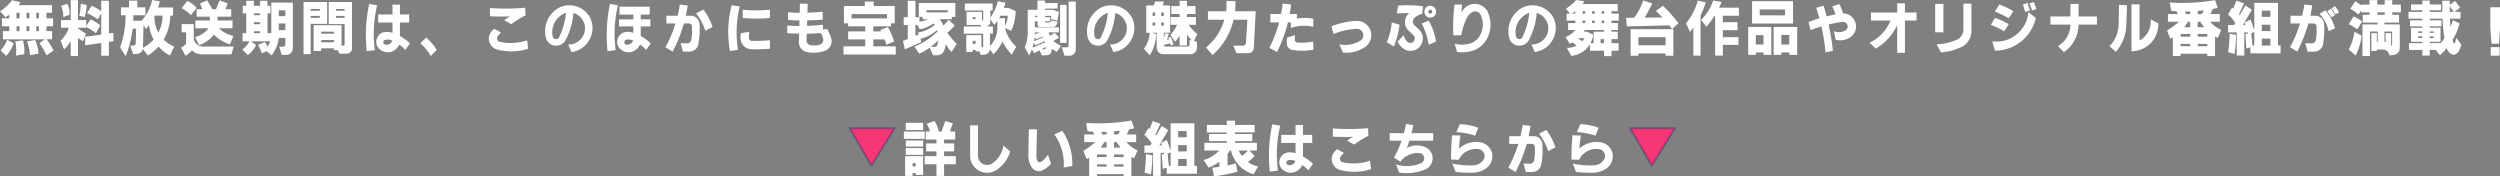 <svg id="main_text_sub_02.svg" xmlns="http://www.w3.org/2000/svg" width="1235.436" height="87.19" viewBox="0 0 1235.436 87.19">
  <rect x="0" y="0" width="1235.436" height="87.19" fill="#808080" stroke="none"/>
  <defs>
    <style>
      .cls-1 {
        fill: #fff;
      }

      .cls-1, .cls-2 {
        fill-rule: evenodd;
      }

      .cls-2 {
        fill: #f73676;
        stroke: #0d3070;
        stroke-linejoin: round;
        stroke-opacity: 0.36;
        stroke-width: 1px;
      }
    </style>
  </defs>
  <path id="無料放送期間は_このほかにも宝塚歌劇の魅力たっぷりの舞台作品やオリジナル番組が満載_詳しい番組表はこちらから_" data-name="無料放送期間は、このほかにも宝塚歌劇の魅力たっぷりの舞台作品やオリジナル番組が満載！ ▼詳しい番組表はこちらから▼ " class="cls-1" d="M129.012,2709.82v2.74h-1.491v-2.74h1.491Zm4.854,0v2.74h-1.437v-2.74h1.437Zm4.719,0v2.74h-1.3v-2.74h1.3Zm0,6.67v2.41h-1.3v-2.41h1.3Zm-4.719,0v2.41h-1.437v-2.41h1.437Zm-4.854,0v2.41h-1.491v-2.41h1.491Zm3.661,7.46a25.105,25.105,0,0,1,1.519,6.78l4.176-.71a17.619,17.619,0,0,0-1.681-6.75Zm-5.749,0a24.814,24.814,0,0,1,.3,7.02l4.094-.68a18.843,18.843,0,0,0-.623-6.86Zm-7.294,4.47,2.82,2.71a17.87,17.87,0,0,0,3.634-6.29l-3.2-1.68a16.213,16.213,0,0,1-3.254,5.26h0Zm0.7-11.93h3.606v2.41H120.8v4.02h20.717l-2.711,1.92a31.387,31.387,0,0,1,3.5,6.02l3.5-2.38a30.65,30.65,0,0,0-3.444-5.56h2.739v-4.02H142.3v-2.41h3.281v-3.93H142.3v-2.74h2.739v-3.77H128.5a9.9,9.9,0,0,0,.922-1.49l-4.122-.95a21.894,21.894,0,0,1-5.938,5.45l2.711,2.98c0.651-.47,1.275-0.87,1.871-1.22v1.74h-3.606v3.93Zm30.294-4.53,3.064-1.16a10.155,10.155,0,0,0-1.112-5.45l-3.037,1.03a13.5,13.5,0,0,1,1.085,5.58h0Zm7.891-.65,2.711,0.57a25.58,25.58,0,0,0,.95-5.91l-2.9-.57a31.534,31.534,0,0,1-.759,5.91h0Zm2.928,14.56,7.946-1.11v6.27h3.769v-6.81l2.224-.35v-4.13l-2.224.28v-16.17h-3.769v5.24a27.52,27.52,0,0,0-4.746-2.77l-2.278,3.61a39.335,39.335,0,0,1,5.315,3.14l1.709-2.98v10.5l-7.946,1.08v4.2Zm-3.579,5.32v-8.95l2.44,1.68,1.573-3.69-4.013-2.71v-0.3h4.095v-0.3a17.982,17.982,0,0,1,4.745,2.99l2.2-3.88a23.138,23.138,0,0,0-4.854-3.01l-2.088,3.36v-2.95h-4.095v-9.85h-3.58v9.85h-4.772v3.79h3.85a15.033,15.033,0,0,1-4.094,6.4l1.735,4.26a15.66,15.66,0,0,0,3.281-4.1v7.41h3.58Zm41.791-19.99a16.789,16.789,0,0,1-2.061,8.35,15.358,15.358,0,0,1-1.9-8.35h3.959Zm-8.162,6.65q0.9-1.14,1.492-1.98a18.866,18.866,0,0,0,2.277,7.13,17.448,17.448,0,0,1-5.287,4.12l0.3-11.2Zm-12.365-6.81h2.277a46.152,46.152,0,0,1-2.711,15.89l2.766,4.31a52.8,52.8,0,0,0,3.416-13.56h1.736l-0.19,7.16a1.131,1.131,0,0,1-.339.83,1.22,1.22,0,0,1-.827.37h-1.546l1.438,4.25,2.44-.24a2.811,2.811,0,0,0,1.505-.81,2.77,2.77,0,0,0,.773-1.55l2.549,3.25a22.932,22.932,0,0,0,5.288-4.44,18.544,18.544,0,0,0,5.64,4.42l2.115-4.42a15.212,15.212,0,0,1-5.26-3.45,22.893,22.893,0,0,0,3.254-11.85h1.41v-4.01h-7.43c0.4-1.23.7-2.23,0.922-3.01l-3.8-.68a22.684,22.684,0,0,1-5.206,10.25H185.18c0.054-1.1.063-2.01,0.027-2.71H191.2v-3.93h-3.986v-3.28h-4.095v3.28h-3.986v3.93Zm34.551-.08,2.82-3.53a11.226,11.226,0,0,0-4.637-3.41l-2.766,3.44a25.159,25.159,0,0,1,4.583,3.5h0Zm-4.583,8.51h2.224v5.67a8.422,8.422,0,0,1-2.495,1.87l2.2,4.07a11.061,11.061,0,0,0,3.173-2.74,6.5,6.5,0,0,0,4.61,2.01H233.7l1.139-3.85H219.27a4.387,4.387,0,0,1-2.915-1.39,4.266,4.266,0,0,1-1.261-2.93v-6.77H209.1v4.06Zm10.3-11.44h-2.874v3.71h6.508v1.88h-7.132v3.85h6.481a11.919,11.919,0,0,1-6.643,4.31l2.033,4.04a15.654,15.654,0,0,0,7.268-5.23,18.834,18.834,0,0,0,7.945,4.85l1.681-4.18a15.144,15.144,0,0,1-7.131-3.79h6.725v-3.85h-7.43v-1.88h6.779v-3.71h-2.847l1.084-2.87-3.959-1.5-1.762,4.37h-1.872l-2.521-4.37-3.553,1.58Zm28.5,2.09v0.89h-3.091v-0.89h3.091Zm0,4.34v1h-3.091v-1h3.091Zm0,4.5v0.92h-3.091v-0.92h3.091Zm12.447-10.36v2.87h-3.227v-2.87h3.227Zm0,6.51v3.28h-3.227v-3.28h3.227Zm-6.942,4.77h-1.871v-9.76h1.437v-3.74h-1.437v-2.5h-3.634v2.5h-3.091v-2.5h-3.769v2.5h-1.736v3.74h1.736v9.76h-1.817v4.04h3.308a8.652,8.652,0,0,1-3.444,3.96l2.685,2.85a11.539,11.539,0,0,0,4.122-5.05l-2.658-1.76h9.6a9.929,9.929,0,0,1-1.248,2.69,6.573,6.573,0,0,0-1.41-2.36l-3.335,1.43a21.69,21.69,0,0,1,1.9,4.18l2.386-1.11,2.441,2.14a18.221,18.221,0,0,0,3.552-8.65h3.227v3.44a0.994,0.994,0,0,1-.352.64,1.144,1.144,0,0,1-.651.29h-2.007l1.221,4.01h2.494a3.224,3.224,0,0,0,2.088-.99,3.1,3.1,0,0,0,.922-2.1V2704.8H253.414v15.08Zm23.976-11.93v0.84h-4.529v-0.84h4.529Zm0,3.42v0.92h-4.529v-0.92h4.529Zm12.257-3.42v0.84h-4.2v-0.84h4.2Zm0,3.42v0.92h-4.2v-0.92h4.2Zm-5.261,7.78v1h-6.318v-1h6.318Zm0,4.15v1.08h-6.318v-1.08h6.318Zm-15.023,6.94h3.5V2715.3h8.162v-10.8h-11.66v25.74Zm12.42-14.86h7.864v9.92a0.695,0.695,0,0,1-.678.79h-0.814v-10.14h-13.8v12.72h3.715v-1.28h6.318v0.92h1.9l0.732,1.71h3.932a2.59,2.59,0,0,0,1.654-.83,2.433,2.433,0,0,0,.705-1.66V2704.5H281.783v10.88Zm31.432,8.24a2.94,2.94,0,0,1-1.423,1.63,2.76,2.76,0,0,1-2.129.27,1.191,1.191,0,0,1-.027-2.3,4.86,4.86,0,0,1,3.579.4h0Zm-12.636,5.15,4.013-.48a60.434,60.434,0,0,1,1.139-22.19l-3.932-.67a73.888,73.888,0,0,0-1.22,23.34h0Zm5.64-14.15H313.3v5.15a7.575,7.575,0,0,0-4.1-.38,4.646,4.646,0,0,0-3.43,2.73,4.705,4.705,0,0,0,.1,4.4,5.942,5.942,0,0,0,3.227,2.51,5.779,5.779,0,0,0,4.094-.12,6.758,6.758,0,0,0,3.444-3.36,14.946,14.946,0,0,1,3.01,2.63l2.278-3.26a24.054,24.054,0,0,0-4.935-3.58v-6.72h4.555v-3.96h-4.555v-4.85H313.3v4.85h-7.078v3.96Zm26.009,16.51,2.983-2.95a26.872,26.872,0,0,0-5.233-6.13l-2.875,2.87a24.58,24.58,0,0,1,5.125,6.21h0Zm29.291-19.6q5.07,0.27,10.006.05a11.328,11.328,0,0,0-2.929,1.98l3.444,1.87a48.1,48.1,0,0,1,7.024-4.34l-0.19-3.77a105.475,105.475,0,0,1-17.437.14Zm-0.082,8.78a5.29,5.29,0,0,0,.028,4.64,5.462,5.462,0,0,0,3.552,3.01,26.673,26.673,0,0,0,15.375-.41l-0.569-4.12a24.991,24.991,0,0,1-13.5.73,1.654,1.654,0,0,1-1.22-1.19,1.6,1.6,0,0,1,.3-1.68,12.212,12.212,0,0,1,1.6-1.68l-3.362-1.87a7.309,7.309,0,0,0-2.2,2.57h0Zm34.145,1.71a1.567,1.567,0,0,1-1.627.82,1.681,1.681,0,0,1-1.437-1.2,10.171,10.171,0,0,1,6.535-11.82,34.055,34.055,0,0,1-3.471,12.2h0Zm-4.027-11.26a12.927,12.927,0,0,0-2.549,5.51,14.251,14.251,0,0,0,.2,6.19,5.3,5.3,0,0,0,1.668,2.44,5.289,5.289,0,0,0,7.85-1.36,34.68,34.68,0,0,0,4.014-13.61,7.446,7.446,0,0,1,4.488,3.37,7.7,7.7,0,0,1,1.125,5.5,7.784,7.784,0,0,1-2.874,4.86,7.615,7.615,0,0,1-5.315,1.78l1.572,3.77a11.774,11.774,0,0,0,5.22-1.95,11.476,11.476,0,0,0,3.7-4.15,11.8,11.8,0,0,0,1.491-5.33,11.622,11.622,0,0,0-1.111-5.44,11.743,11.743,0,0,0-14.617-5.42A12.535,12.535,0,0,0,391.555,2710.76Zm40.666,12.86a3.012,3.012,0,0,1-1.437,1.62,2.863,2.863,0,0,1-2.115.28,1.2,1.2,0,0,1-.76-1.17,1.166,1.166,0,0,1,.814-1.16,4.582,4.582,0,0,1,3.5.43h0Zm-12.637,5.13,4.014-.46a60.412,60.412,0,0,1,1.139-22.19l-3.932-.67a73.778,73.778,0,0,0-1.221,23.32h0Zm5.641-12.21H432.3v3.23a6.957,6.957,0,0,0-4.122-.38,4.908,4.908,0,0,0-3.2,7.22,5.766,5.766,0,0,0,3.186,2.45,5.7,5.7,0,0,0,4.027-.15,6.705,6.705,0,0,0,3.444-3.39,15.231,15.231,0,0,1,3.01,2.66l2.278-3.26a22.8,22.8,0,0,0-4.936-3.6v-4.78h4.746v-3.47H435.99v-2.36h4.42v-3.93H425.469v3.93H432.3v2.36h-7.077v3.47Zm42.659,2.15,3.606-1.85a28.676,28.676,0,0,0-4.555-8.65l-3.58,1.93a25.667,25.667,0,0,1,4.529,8.57h0Zm-19.226-3.58h4.5a62.026,62.026,0,0,1-4.962,11.74l3.579,2.14a73.3,73.3,0,0,0,5.532-13.88h2.549a1.42,1.42,0,0,1,.909.32,1.341,1.341,0,0,1,.474.84,24.5,24.5,0,0,1-.3,7,2.025,2.025,0,0,1-.692,1.18,1.9,1.9,0,0,1-1.288.47l-3.254-.1,1.139,4.2,3.2-.03a4.364,4.364,0,0,0,2.874-1.03,4.307,4.307,0,0,0,1.546-2.58,41.139,41.139,0,0,0,.57-10.19,4.256,4.256,0,0,0-1.383-2.77,4.042,4.042,0,0,0-2.848-1.14H458.23q0.514-2.265.949-5.07l-3.878-.49q-0.379,2.475-1.084,5.56h-5.559v3.83Zm37.751-2.74a75.223,75.223,0,0,0,13.423,0v-4.07a71.686,71.686,0,0,1-13.423.03v4.04Zm-1.085,10.17a5.466,5.466,0,0,0,1.654,3.69,5.287,5.287,0,0,0,3.661,1.62,74.9,74.9,0,0,0,9.193-.3v-4.17a72.977,72.977,0,0,1-9,.32,1.47,1.47,0,0,1-.963-0.46,1.414,1.414,0,0,1-.42-0.95,20.268,20.268,0,0,1,.19-3.06l-4.231.68c-0.072,1.1-.1,1.98-0.081,2.63h0Zm-5.234,6.13,3.96-.52a54.321,54.321,0,0,1,.867-21.45l-3.986-.62a51.567,51.567,0,0,0-.841,22.59h0Zm44.883-8.84a10.087,10.087,0,0,1,1.22,2.92,2.678,2.678,0,0,1-.271,1.59,2.591,2.591,0,0,1-1.166,1.15,9.428,9.428,0,0,1-5.152.25,2.248,2.248,0,0,1-1.18-.8,2.356,2.356,0,0,1-.5-1.4l0.081-3.36c2.386-.06,4.709-0.17,6.969-0.35h0Zm-10.44-9.98q-2.549-.06-5.749-0.25l0.027,3.74a55.761,55.761,0,0,0,5.614.25l-0.055,2.76q-3.579-.045-5.965-0.24l-0.027,3.77q2.412,0.2,5.911.24l-0.136,4.42a4.629,4.629,0,0,0,1.085,2.93,4.885,4.885,0,0,0,2.658,1.71,16.792,16.792,0,0,0,9.328-.65,5.1,5.1,0,0,0,2.508-2.35,4.813,4.813,0,0,0,.475-3.37,22.947,22.947,0,0,0-2.142-5.07l-2.007.4L526,2715.7q-3.852.465-7.837,0.57l0.081-2.68c2.73-.06,5.3-0.19,7.7-0.41l-0.081-3.9q-3.716.405-7.511,0.51l0.135-4.39-3.85-.11Zm43.174,0.65v2.09H540.19v-2.09h17.517Zm-21.314,4.53h2.088v1.49h8.434v2.49h-8.434v3.96h8.434v3.42H536.2v4.07h25.788v-4.07H550.928v-3.42h5.5a13.725,13.725,0,0,1,.922,2.66l3.851-1.63a38.85,38.85,0,0,0-3.092-7.18l-3.715,1.49,0.353,0.7h-3.824v-2.49h8.705v-1.49H561.5v-8.55H551.145v-2.19H546.7v2.19h-10.3v8.55Zm46.619,8.43a18.859,18.859,0,0,1-.461,2.17,1.282,1.282,0,0,1-1.193,1.03h-2.034a36.364,36.364,0,0,0,3.688-3.2h0Zm4.664-14.91v1.08h-10.44v-1.08h10.44Zm-15.945,7.32h1l1.139,2.11a17.046,17.046,0,0,0,6.834-2.93l0.515,0.79a17.263,17.263,0,0,1-8.244,3.74l0.434,0.95-1.681.68v-5.34Zm-5.234,12.01,8.081-3.58-0.434-2.36,0.353,0.71a20.379,20.379,0,0,0,7.918-4.26l0.217,0.68a34.392,34.392,0,0,1-11.416,7.45l2.359,3.47a23.959,23.959,0,0,0,5.152-2.92l1.763,3.74h2.061a3.773,3.773,0,0,0,3.525-2.69,13.86,13.86,0,0,0,.651-2.87,18.483,18.483,0,0,0,2.874,3.96l2.522-4.02a51.49,51.49,0,0,1-4.664-5.5,23.459,23.459,0,0,0,3.688-3.63l-2.983-2.77a18.913,18.913,0,0,1-2.658,2.82,19.841,19.841,0,0,0-1.708-3.12h5.912v-1.14h1.735v-6.86H573.412v6.86h1.871v1.14H578a20.924,20.924,0,0,1-4.257,1.28v-2.28h-2.007v-8.08h-3.8v8.08h-2.007v3.88h2.007v6.91l-2.36.92Zm34.958-15.89v0.95h-1.437v-0.95h1.437Zm0,11.66v1.52h-1.437v-1.52h1.437Zm9.22-7.81c0.723-.9,1.247-1.59,1.573-2.06v3.58a13.3,13.3,0,0,1-3.661,8.89v-6.1h1.437v-3.58h-3.362a2.136,2.136,0,0,0,1.45-.72,2.364,2.364,0,0,0,.638-1.5v-1.36Zm6.725-4.56a13.243,13.243,0,0,1-1.383,5.02v-3.8h-2.983a10.447,10.447,0,0,0,.678-1.22H617.4Zm-21.26-2.57h9.084v4.42a0.36,0.36,0,0,1-.271.46l-0.352.13v-4.36h-7.593v6.45h6.861l0.352,0.76h-8.569v3.58h9.572v6.24a0.365,0.365,0,0,1-.3.38l-0.569.11v-6.02h-7.485v8.29h3.146v-1h1.437v0.73h1.9l0.678,1.77,2.061-.17a3,3,0,0,0,1.682-.88,2.824,2.824,0,0,0,.813-1.72l1.708,2.47a21.268,21.268,0,0,0,4.421-6.35,29.5,29.5,0,0,0,4.637,6.51l2.2-3.99a17.974,17.974,0,0,1-5.532-9.16l3.037,1.38a23.958,23.958,0,0,0,2.2-9.79l-3.5-1.54h-2.305q0.568-1.9.759-2.55l-3.742-.79a23.127,23.127,0,0,1-3.715,8.14v-3.5h1.139v-3.45H596.14v3.45Zm35.907,2.55v0.7h-1.3v-0.7h1.3Zm4.068,15.45v0.63a0.512,0.512,0,0,1-.57.51h-1.383Zm-2.793-7.16-2.576.95v-0.95h2.576Zm-1.926,3.37,3.363-1.33,0.19,0.38-4.556,1.87q0.163-.87.271-2.01Zm-0.352,2.98,4.691-2.06,0.136,0.57-6.291,2.66a19.8,19.8,0,0,0,.678-2.44Zm12.176-1.22h3.2v-18.79h-3.2v18.79Zm4.2,1.22a1,1,0,0,1-.244.73,1.018,1.018,0,0,1-.7.27H644.06l1.329,4.1H648.1a2.809,2.809,0,0,0,2.033-.92,2.971,2.971,0,0,0,.841-2.09v-23.73h-3.552v21.64Zm-20.2-5.5a19.377,19.377,0,0,1-1.491,6.53l2.2,3.96a21.467,21.467,0,0,0,1.356-2.96l1.085,1.85,2.739-1.39,1.084,2.5,2.983-.14a2.287,2.287,0,0,0,1.126-.59,2.145,2.145,0,0,0,.61-1.11l0.3-1.52a8.388,8.388,0,0,0,2.414,1.57l2.06-2.96a22.765,22.765,0,0,1-3.8-2.36l2.875-1.76-2.2-2.28-2.305,1.47a5.551,5.551,0,0,0-.786-1.71h5.152v-2.49H630.746v-2.96h1.3v1.49a1.287,1.287,0,0,0,.326.87,1.136,1.136,0,0,0,.813.41h6.563a1.775,1.775,0,0,0,.989-0.25,1.652,1.652,0,0,0,.665-0.73l0.623-1.63-3.145-.57a0.976,0.976,0,0,1-.326.68,1.313,1.313,0,0,1-.7.33h-1.735a0.458,0.458,0,0,1-.353-0.38v-0.22h2.576v-2.09h-2.576v-0.62h3.119l-0.217,1.57,3.227,0.87,0.813-4.45-3.227-1h-3.715v-0.57h6.21v-2.74h-6.21v-1.27h-3.715v4.58H627.22v12.07Zm36.124,1.62a1.567,1.567,0,0,1-1.627.82,1.683,1.683,0,0,1-1.437-1.2,10.173,10.173,0,0,1,6.535-11.82,34.055,34.055,0,0,1-3.471,12.2h0Zm-4.027-11.26a12.939,12.939,0,0,0-2.549,5.51,14.236,14.236,0,0,0,.2,6.19,5.292,5.292,0,0,0,1.667,2.44,5.29,5.29,0,0,0,7.851-1.36,34.678,34.678,0,0,0,4.013-13.61,7.446,7.446,0,0,1,4.488,3.37,7.69,7.69,0,0,1,1.125,5.5,7.775,7.775,0,0,1-2.874,4.86,7.615,7.615,0,0,1-5.315,1.78l1.573,3.77a11.779,11.779,0,0,0,5.22-1.95,11.482,11.482,0,0,0,3.7-4.15,11.81,11.81,0,0,0,1.492-5.33,11.611,11.611,0,0,0-1.112-5.44,11.742,11.742,0,0,0-14.616-5.42A12.538,12.538,0,0,0,659.317,2710.76Zm30.877-1.08v1.66H688.92v-1.66h1.274Zm4.285,0v1.66H693.2v-1.66h1.275Zm0,4.91v1.6H693.2v-1.6h1.275Zm-4.285,0v1.6H688.92v-1.6h1.274Zm-4.42,5.1h1.708a14.653,14.653,0,0,1-2.82,7.95l2.9,3.22a23.011,23.011,0,0,0,3.227-10.38l-1.871-.79h2.061v7.51a3.118,3.118,0,0,0,.962,2.13,3.011,3.011,0,0,0,2.129.94h13.8a2.875,2.875,0,0,0,2.088-.94,3.088,3.088,0,0,0,.894-2.13v-3.06l-1.464-.38,1.654-3.36a27.75,27.75,0,0,1-4.311-4.64h3.633v-3.85h-4.447v-1.49h4.23v-3.91h-4.23v-2.63h-3.634v2.63h-4.094v3.91h4.094v1.49h-4.447v3.85h3.227a17.968,17.968,0,0,1-3.362,4.93l2.332,3.45a12.756,12.756,0,0,0,2.25-3.09v4.93h3.634v-5.48a20.717,20.717,0,0,0,2.441,2.99l-1.139-.3v2.3a1.063,1.063,0,0,1-.312.68,1.028,1.028,0,0,1-.692.33H695.346a0.818,0.818,0,0,1-.569-0.23,0.982,0.982,0,0,1-.3-0.56l3.172-.76,0.326,0.98,1.329-.49-1.329-3.69-1.275.41,0.271,0.87-0.867.19,0.813-2.99-1.762-.32-0.678,2.49v-2.71h3.091v-13.5h-3.634a6.4,6.4,0,0,0,.543-1.93h-4.42a7.5,7.5,0,0,1-.57,1.93h-3.715v13.5Zm30.484-6.43h8.108a27.255,27.255,0,0,1-9.03,13.72l3.227,3.72a33.4,33.4,0,0,0,10.385-17.44h6.834l-0.732,11.5a1.5,1.5,0,0,1-.5.94,1.473,1.473,0,0,1-.99.36H728.84l1.519,3.72h6.02a2.617,2.617,0,0,0,1.694-.69,2.5,2.5,0,0,0,.855-1.59l0.949-18.44H729.708q0.162-2.115.162-5.04h-4.447a25.9,25.9,0,0,1-.162,5.04h-9v4.2Zm39.079,12.18a2.921,2.921,0,0,0,.746,1.68,3.124,3.124,0,0,0,1.559.95,26.3,26.3,0,0,0,10.82-.08l-0.19-3.96a29.538,29.538,0,0,1-7.837.49,1.208,1.208,0,0,1-.867-0.44,1.365,1.365,0,0,1-.353-0.92q0.054-1.485.136-2.28l-3.987,1.2a16.051,16.051,0,0,0-.027,3.36h0Zm-8.189-10.87h4.312a65.37,65.37,0,0,1-4.8,12.55l3.742,2.09a69.583,69.583,0,0,0,5.423-14.64h1.438v2.73a20.577,20.577,0,0,1,11.063-.54v-3.98a21.325,21.325,0,0,0-8.08-.09v-2.27h-3.553c0.253-1.36.479-2.94,0.678-4.75l-4.176-.38a46.629,46.629,0,0,1-.786,5.13h-5.261v4.15Zm31.216,5.72a34.824,34.824,0,0,1,11.47-2.53,3.149,3.149,0,0,1,1.939.59,3.07,3.07,0,0,1,1.18,1.64,3.158,3.158,0,0,1-.068,2.02,3.061,3.061,0,0,1-1.261,1.56,14.4,14.4,0,0,1-10.386,1.87l1.763,4.04a16.727,16.727,0,0,0,10.467-2.44,6.858,6.858,0,0,0,3.023-3.47,6.972,6.972,0,0,0,.272-4.57,6.791,6.791,0,0,0-2.617-3.77,7.046,7.046,0,0,0-4.42-1.4,38.461,38.461,0,0,0-12.42,2.66Zm47.716-11.96a1.045,1.045,0,0,1,.746.22,1.025,1.025,0,0,1,.285.69,1,1,0,0,1-.231.69,1.135,1.135,0,0,1-.691.3,1.1,1.1,0,0,1-.719-0.22,0.949,0.949,0,0,1-.285-0.67,0.9,0.9,0,0,1,.231-0.66A0.853,0.853,0,0,1,826.08,2708.33Zm-2.82.72a2.816,2.816,0,0,0,.705,2.15,2.779,2.779,0,0,0,2.061.99,2.923,2.923,0,0,0,3.037-2.78,2.879,2.879,0,0,0-.719-2.06,2.815,2.815,0,0,0-1.952-.97,2.677,2.677,0,0,0-2.088.65A2.778,2.778,0,0,0,823.26,2709.05Zm-18.589,15.28,3.525,2.19a48.254,48.254,0,0,0,2.793-10.82l-3.877-1.13a29.622,29.622,0,0,1-2.441,9.76h0Zm20.718,1.27,3.579-1.52a26.735,26.735,0,0,0-3.634-10.38l-3.416,1.43a33.387,33.387,0,0,1,3.471,10.47h0Zm-15.783-15.48c2.061-.13,4.122-0.17,6.183-0.14a5.461,5.461,0,0,0-2.142,4.37,5.382,5.382,0,0,0,1.952,4.42,27.78,27.78,0,0,1,2.468,2.44,1.963,1.963,0,0,1,.461,1.44,2.087,2.087,0,0,1-.624,1.38,2.222,2.222,0,0,1-1.356.66,1.993,1.993,0,0,1-1.437-.36,5.646,5.646,0,0,1-2.034-3.42l-3.064,3.12a9.948,9.948,0,0,0,2.576,3.28,6.087,6.087,0,0,0,9.857-4.19,5.862,5.862,0,0,0-1.125-4.16,20.83,20.83,0,0,0-2.983-2.93,2.3,2.3,0,0,1-.786-1.67,2.4,2.4,0,0,1,.569-1.75,8.286,8.286,0,0,1,4.041-2.28l0.461-3.71a56.962,56.962,0,0,0-12.339-.35Zm27.935,10.79H841.5a30.3,30.3,0,0,1,2.549-8.24,7.758,7.758,0,0,1,2.278-2.8,3.038,3.038,0,0,1,4.773,1.09,11.326,11.326,0,0,1-.028,9.35,8.717,8.717,0,0,1-4.745,4.51,14.152,14.152,0,0,1-8.108.27l1.166,4.09a18.411,18.411,0,0,0,8.3-.81,12.432,12.432,0,0,0,6.833-6.46,14.786,14.786,0,0,0,.244-12.04,6.8,6.8,0,0,0-2.3-3.01,7.259,7.259,0,0,0-3.511-1.39,6.785,6.785,0,0,0-3.715.58,7.22,7.22,0,0,0-2.915,2.41l-0.19.3c-0.145.2-.271,0.39-0.38,0.57s-0.172.28-.19,0.3c0.055-1.3.145-2.59,0.272-3.85h-3.743a96.186,96.186,0,0,0-.542,15.13h0Zm34.063,1.11a1.567,1.567,0,0,1-1.627.82,1.683,1.683,0,0,1-1.437-1.2,10.173,10.173,0,0,1,6.535-11.82,34.055,34.055,0,0,1-3.471,12.2h0Zm-4.027-11.26a12.939,12.939,0,0,0-2.549,5.51,14.236,14.236,0,0,0,.2,6.19,5.292,5.292,0,0,0,1.667,2.44,5.291,5.291,0,0,0,7.851-1.36,34.7,34.7,0,0,0,4.013-13.61,7.446,7.446,0,0,1,4.488,3.37,7.69,7.69,0,0,1,1.125,5.5,7.775,7.775,0,0,1-2.874,4.86,7.615,7.615,0,0,1-5.315,1.78l1.573,3.77a11.779,11.779,0,0,0,5.22-1.95,11.482,11.482,0,0,0,3.7-4.15,11.81,11.81,0,0,0,1.492-5.33,11.623,11.623,0,0,0-1.112-5.44,11.742,11.742,0,0,0-14.616-5.42A12.538,12.538,0,0,0,867.577,2710.76Zm35.134-1.73v1.2h-1.3v-1.2h1.3Zm4.719,0v1.2h-1.3v-1.2h1.3Zm4.582,0v1.2h-1.166v-1.2h1.166Zm0,4.64v1.22h-1.166v-1.22h1.166Zm-4.582,0v1.22h-1.3v-1.22h1.3Zm-4.719,0v1.22h-1.3v-1.22h1.3Zm9.3,9.17v1.98H910.3v-1.98h1.708Zm-15.972-12.61a16.983,16.983,0,0,0,1.817-1.17v1.17H896.04Zm5.234,13.72a16.019,16.019,0,0,0-2.061-1.44l0.136-.14h3.064a17.835,17.835,0,0,1-1.139,1.58h0Zm10.738-5.64v0.84H906.86v5.67h-1.518a11.334,11.334,0,0,0,1.3-4.18l-3.064-1.49H902.06q0.352-.54.516-0.84h9.436Zm-10.6-12.8a11.935,11.935,0,0,0,.895-1.39l-4.068-.62a20.186,20.186,0,0,1-5.071,4.29l2.088,2.44h-1.708v3.44h4.311v1.22h-3.579v3.42h3.5a9.983,9.983,0,0,1-4.827,3.5l2.17,3.33c0.614-.29,1.066-0.51,1.355-0.68a16.253,16.253,0,0,1,1.98,1.6,10.01,10.01,0,0,1-4.773,1.09l2.17,3.96a12.225,12.225,0,0,0,5.315-1.81,11.745,11.745,0,0,0,3.9-3.97v3.23h6.941v2.68H915.7v-2.68h3.526v-3.74H915.7v-1.98h3.092v-3.69H915.7v-0.84h3.173v-3.42H915.7v-1.22h3.58v-3.44H915.7v-1.2h3.092v-3.52H901.41Zm41.032,16.38v3.98h-13.45v-3.98h13.45Zm-19.172-5.37,20.962-.49c0.4,0.47.867,1.08,1.41,1.84l3.172-2.93a77.506,77.506,0,0,0-7.647-8.59l-3.5,2.52c0.814,0.74,1.88,1.84,3.2,3.28l-8.786.06a66.971,66.971,0,0,0,3.769-7l-4.42-1.49a34.748,34.748,0,0,1-4.474,8.54l-4.041.03Zm5.722,14.51v-1.14h13.45v1.14h3.85v-13.1H925.141v13.1h3.851Zm23.568-16,1.953,4.28,1.654-2.17v13.83h3.552v-19.88a37.155,37.155,0,0,0,2.549-6.4l-3.932-.89a29.923,29.923,0,0,1-5.776,11.23h0Zm26.114-7.76h-9.789q0.624-1.3,1.193-2.82l-4.122-.65a24.964,24.964,0,0,1-5.938,9.54l2.576,3.37a51.773,51.773,0,0,0,4.094-5.43h0.244v19.69h3.8v-5.31h7.728v-3.77h-7.728v-3.45h7.24v-3.96h-7.24v-3.2h7.945v-4.01Zm24.866,13.5v4.72h-3.9v-4.72h3.9Zm-12.713.09v4.63h-3.8v-4.63h3.8Zm10.653-12.67v2.9H988.955v-2.9h12.525Zm-5.664,22.43h3.824v-1.19h3.9v1.19h3.94v-13.8H995.816v13.8Zm-12.555,0h3.769v-1.19h3.8v1.19h3.85v-13.8H983.261v13.8Zm1.925-15.49h20.234V2704.1H985.186v11.03Zm34.254,1.44a91.923,91.923,0,0,1,2.03,12.8l3.66-.79a116.827,116.827,0,0,0-2.11-12.98,57.351,57.351,0,0,1,6.72-1.25,2.429,2.429,0,0,1,2.09.73,2.253,2.253,0,0,1,.6,1.48,1.884,1.884,0,0,1-.52,1.42,3.047,3.047,0,0,1-1.38.95,6.947,6.947,0,0,1-4.88-.03l0.81,4.23a8.807,8.807,0,0,0,7.41-1.32,6.428,6.428,0,0,0,2.37-3.22,6.464,6.464,0,0,0-2.32-7.21,6.353,6.353,0,0,0-3.8-1.24,20.32,20.32,0,0,0-1.87-4.69l-3.41,1.25a35.739,35.739,0,0,1,1.57,3.88c-1.48.32-2.94,0.65-4.37,0.98-0.52-1.96-1.03-3.71-1.52-5.27l-3.66,1.06,1.6,5.18c-1.95.6-3.73,1.21-5.34,1.85l1,4.04a53.085,53.085,0,0,1,5.32-1.85h0Zm24.49-2.93h9.71a21.467,21.467,0,0,1-4.19,6.46,21.8,21.8,0,0,1-6.17,4.55l3.04,2.88a26.665,26.665,0,0,0,10.57-11.61v13.67h3.83v-15.95h5.74v-3.96h-5.74v-4.52h-3.83v4.52h-12.96v3.96Zm31.73,5.83h4.07v-14.04h-4.07v14.04Zm13.97-1.14a5.462,5.462,0,0,1-.82,2.68,5.238,5.238,0,0,1-2,1.91,25.351,25.351,0,0,1-10.42,2.44l2.15,4.04a28.746,28.746,0,0,0,10.25-2.74,8.281,8.281,0,0,0,3.38-3.04,9.118,9.118,0,0,0,1.42-4.34v-13.96h-3.96v13.01Zm30.56-8.97,2.28-.73-1.17-3.69-2.28.76Zm3.39-.73,2.14-.65-1.27-3.48-2.2.71Zm-11.55,3.87,2.28-3.49a44.673,44.673,0,0,0-6.89-3.31l-2.25,3.47a59.057,59.057,0,0,1,6.86,3.33h0Zm-2.25,6.46,2.22-3.53a42.643,42.643,0,0,0-6.8-3.12l-2.04,3.5a38.318,38.318,0,0,1,6.62,3.15h0Zm10.17-3.35a15.393,15.393,0,0,1-4.07,4.89,15.182,15.182,0,0,1-11.99,3.39l1.31,4.64a20.463,20.463,0,0,0,9.03-2.06,20.694,20.694,0,0,0,7.18-5.76,20.3,20.3,0,0,0,3.99-8.34l-3.69-2.9A15.9,15.9,0,0,1,1119.95,2715.61Zm12.69,0.04h9.87a12.46,12.46,0,0,1-1.68,6.13,12.218,12.218,0,0,1-4.47,4.53l2.95,2.95a16.754,16.754,0,0,0,7.22-13.61h9.08v-4.01h-9.08v-6.19h-4.02v6.19h-9.87v4.01Zm33.66,0.41a15.582,15.582,0,0,1-4.48,10.25l3.15,2.79a21.033,21.033,0,0,0,5.15-13.04l0.35-9.9-3.96-.27Zm6.37,12.77A13.278,13.278,0,0,0,1185.9,2715l-3.74-1.93a10.6,10.6,0,0,1-1.19,6.05,10.85,10.85,0,0,1-4.31,4.42v-17.9h-3.99v23.19Zm29.02-19.66v1.27h-2.17l-0.41-1.27q1.305,0.06,2.58,0h0Zm6.7-.57-0.92,1.84h-2.07v-1.52c1.31-.12,2.3-0.23,2.99-0.32h0Zm-6.7,5.64v2.68h-2.9a20.4,20.4,0,0,0,1.81-2.68h1.09Zm5.02,0a13.958,13.958,0,0,0,1.95,2.68h-3.26v-2.68h1.31Zm-5.02,6.07v1.31h-4.72v-1.31h4.72Zm8.43,0v1.31h-4.72v-1.31h4.72Zm-8.43,4.88v1.14h-4.72v-1.14h4.72Zm8.43,0v1.14h-4.72v-1.14h4.72Zm-19.44-14.75v3.8h5.42a37.611,37.611,0,0,1-5.85,4.34l1.62,4.04a5.884,5.884,0,0,0,1.25-.73v9.3h3.85v-1.14h13.15v1.14h3.85v-9.66l1.36,0.71,1.68-3.93a16.3,16.3,0,0,1-5.5-4.07h4.82v-3.8h-4.63l1.13-2.52,2.5-.51-1.36-3.85a95.224,95.224,0,0,1-22.37,1.19l0.71,4.12,2.68,0.22,0.54,1.35h-4.85Zm50.63-1.68v3.07h-4.23v-3.07h4.23Zm0,6.94v3.15h-4.23v-3.15h4.23Zm0,6.86v3.42h-4.23v-3.42h4.23Zm-7.94,3.42h-0.9l-0.6-6.02,1.5-.68v6.7Zm-12.94,3.31,3.17,0.87a52.025,52.025,0,0,0,.71-9.44l-3.15-.51a59.009,59.009,0,0,1-.73,9.08h0Zm0-9.79h4.26v11.44h3.74V2719.5h1.71l0.13,0.46-1.3.41,0.49,7.05,1.98-.54v2.98h14.94v-3.88h-1.3v-21.07h-11.71v13.59l-1.82-5.35-2.9,1.44,0.35,1.28h-1.22l4.39-7.57-3.2-2.09-2.79,4.78-0.38-.44,2.5-5.37-3.77-1.38-1.55,3.96-0.6-.46-2,3.33a21.066,21.066,0,0,1,3.6,4.15l-0.62,1.09h-2.93v3.63Zm53.1-8.89,1.71-1.09a21.576,21.576,0,0,0-2.01-2.98l-1.76,1.16a14.347,14.347,0,0,1,2.06,2.91h0Zm-2.06,1.49,1.79-1.17a15.925,15.925,0,0,0-2.09-3.04l-1.73,1.14a22.046,22.046,0,0,1,2.03,3.07h0Zm-1.33,6.8,3.12-1.49a25.788,25.788,0,0,0-4.72-8.84l-2.9,1.74a19.068,19.068,0,0,1,4.5,8.59h0Zm-18.85-3.82h4.7a60.9,60.9,0,0,1-4.97,11.77l3.58,2.14a77.045,77.045,0,0,0,5.51-13.91h2.6a1.539,1.539,0,0,1,.86.35,1.515,1.515,0,0,1,.5.84,27.447,27.447,0,0,1-.27,7,2.335,2.335,0,0,1-.76,1.19,1.941,1.941,0,0,1-1.31.49l-3.17-.13,1.14,4.2h3.36a4.352,4.352,0,0,0,2.78-1.07,4.253,4.253,0,0,0,1.51-2.59,48.624,48.624,0,0,0,.54-9.98,4.393,4.393,0,0,0-1.36-2.88,4.16,4.16,0,0,0-2.92-1.22h-2.53c0.37-1.66.68-3.36,0.95-5.09l-3.93-.47a54.371,54.371,0,0,1-1.08,5.56h-5.73v3.8Zm46.54-5.5v1.22h-3.66v-1.22h3.66Zm3.64,9.49v6.23a0.906,0.906,0,0,1-.49.84v-6.26h-2.71v4.37h-0.57v-5.18h3.77Zm-21.45-3.58a23.287,23.287,0,0,1,4.31,2.52l2.3-3.88a14.645,14.645,0,0,0-4.23-2.47Zm2.84,3.66a24.583,24.583,0,0,1-2.87,8.84l3.47,2.93a30.446,30.446,0,0,0,2.96-9.74Zm3.96,12.04h3.72v-12.12h3.79v5.18h-0.43v-4.37h-2.71v8.79h2.71v-0.65h4.37v0.65h0.92l1.05,2.22,2.23-.3a3.214,3.214,0,0,0,1.96-1.1,3.155,3.155,0,0,0,.83-2.1v-11.82h-7.56v-0.9h7.21v-3.87h-3.36v-1.22h4.23v-3.8h-4.23v-2.2h-3.72v2.2h-3.66v-2.2h-3.85v2.2h-4.07v0.43a17.23,17.23,0,0,0-3.03-2.03l-2.36,3.61a33.255,33.255,0,0,1,4.01,2.87l1.38-2.03v0.95h4.07v1.22h-3.36v3.87h7.37v0.9h-7.51v15.62Zm29.59-12.18v0.73h-2.06v-0.73h2.06Zm5.56,0v0.73h-1.9v-0.73h1.9Zm-5.56,2.42v0.86h-2.06v-0.86h2.06Zm5.56,0v0.86h-1.9v-0.86h1.9Zm9.87-12.07h-1.87v-2.88Zm-5.42,3.36a67.341,67.341,0,0,0,.92,9.63c-0.6.88-1.19,1.7-1.76,2.44h-5.51v-0.63h5.34v-6.94h-5.34v-0.7h5.78v-2.99h-5.78v-0.81h6.35Zm-15.6-4.15h5.59v0.79h-6.86v3.36h6.86v0.81h-6.1v2.99h6.1v0.7h-5.59v6.94h5.59v0.63h-6.59v3.36h6.59v2.82h3.66v-2.82h2.98l2.04,2.66a22.317,22.317,0,0,0,3.41-3.64,4.282,4.282,0,0,0,2.01,2.88,2.192,2.192,0,0,0,2.63.08,4.889,4.889,0,0,0,1.74-2.3l0.84-2.23-2.5-3.36-0.65,2.36a0.491,0.491,0,0,1-.4.32,0.367,0.367,0,0,1-.44-0.24c-0.11-.51-0.22-1-0.35-1.49a32.746,32.746,0,0,0,3.47-8.11l-3.31-1.65a33.343,33.343,0,0,1-1.22,3.33,27.107,27.107,0,0,1-.19-4.04h5.15v-3.36h-2.87l2.66-2.14-2.5-3.28-2.6,2.06v-2.15h-3.69v5.51h-6.21v-0.79h5.64v-2.85h-5.64v-1.95h-3.66v1.95h-5.59v2.85ZM1350.2,2731h4.37v-4.21h-4.37V2731Zm-0.19-13.34,0.57,7.45h3.66l0.55-7.45v-10.58h-4.78v10.58Zm-778.143,66.5v1.6h-1.546v-1.6h1.546Zm-4.909-16.38h8.569v-3.58h-8.569v3.58Zm-0.949,4.36h10.3v-3.63h-10.3v3.63Zm0.949,3.8h8.569v-3.01h-8.569v3.01Zm0,4.09h8.569v-3.36h-8.569v3.36Zm-0.325,10.42h3.688v-1.44h1.546v0.92h3.66v-9.27h-8.894v9.79Zm14.508-27.15-3.9,1.39a10.042,10.042,0,0,1,1.654,3.82H576.8v3.93h5.315v1.93h-5.1v3.93h5.1v2.36h-5.8v4.01h5.8v5.78h3.769v-5.78h5.8v-4.01h-5.8v-2.36h4.99v-3.93h-4.99v-1.93h5.5v-3.93h-2.549a36.673,36.673,0,0,1,1.41-4.04l-3.715-1.17q-0.869,2.115-1.871,5.21H583.31a15.921,15.921,0,0,0-2.169-5.21h0Zm17.63,17.25a8.351,8.351,0,0,0,1.152,4.2,8.13,8.13,0,0,0,3.091,3.04,8.308,8.308,0,0,0,8.366-.06,16.274,16.274,0,0,0,7.186-9.4l-3.335-2.91a13.31,13.31,0,0,1-1.926,5.12,12.465,12.465,0,0,1-3.877,3.86,4.251,4.251,0,0,1-2.224.6,4.576,4.576,0,0,1-2.251-.57,4.424,4.424,0,0,1-1.694-1.62,4.477,4.477,0,0,1-.638-2.26v-15.13h-3.85v15.13Zm46.211,5.75,4.258-.79a29.011,29.011,0,0,0-4.936-17.35l-3.932,1.76a24.781,24.781,0,0,1,4.61,16.38h0Zm-17.463-5.97a10.584,10.584,0,0,0,1.654,5.83,4.267,4.267,0,0,0,2.345,1.75,3.875,3.875,0,0,0,2.916-.18,13.616,13.616,0,0,0,4.338-3.36l-1.573-4.39a13.112,13.112,0,0,1-3.308,3.44,1.311,1.311,0,0,1-1.139.19,1.136,1.136,0,0,1-.84-0.76,6.809,6.809,0,0,1-.407-2.63l0.271-12.8h-4.013Zm38.645-11.66v1.28H664l-0.407-1.28q1.3,0.06,2.576,0h0Zm6.7-.57-0.922,1.85h-2.06v-1.52q1.952-.195,2.982-0.33h0Zm-6.7,5.64v2.69h-2.9a21.062,21.062,0,0,0,1.817-2.69h1.084Zm5.017,0a13.959,13.959,0,0,0,1.953,2.69H669.88v-2.69h1.3Zm-5.017,6.08v1.3h-4.718v-1.3h4.718Zm8.434,0v1.3H669.88v-1.3H674.6Zm-8.434,4.88v1.14h-4.718v-1.14h4.718Zm8.434,0v1.14H669.88v-1.14H674.6Zm-19.443-14.75v3.79h5.423a37.771,37.771,0,0,1-5.857,4.34l1.627,4.04a5.985,5.985,0,0,0,1.247-.73v9.3h3.851v-1.14H674.6v1.14h3.851v-9.65l1.355,0.7,1.682-3.93a16.178,16.178,0,0,1-5.5-4.07h4.827v-3.79h-4.637l1.139-2.53,2.494-.51-1.355-3.85a95.244,95.244,0,0,1-22.372,1.19l0.705,4.12,2.685,0.22,0.542,1.36h-4.854Zm50.632-1.69v3.07h-4.231v-3.07h4.231Zm0,6.95v3.14h-4.231v-3.14h4.231Zm0,6.86v3.41h-4.231v-3.41h4.231Zm-7.946,3.41h-0.895l-0.6-6.02,1.491-.67v6.69Zm-12.935,3.31,3.173,0.87a52.13,52.13,0,0,0,.705-9.44l-3.146-.51a59.171,59.171,0,0,1-.732,9.08h0Zm0-9.79h4.258v11.45h3.742V2779h1.708l0.136,0.46-1.3.41,0.488,7.05,1.98-.54v2.98h14.941v-3.88h-1.3v-21.07H697.841V2778l-1.817-5.34-2.9,1.43,0.352,1.28h-1.22l4.393-7.57-3.2-2.08-2.793,4.77-0.379-.44,2.494-5.36L689,2763.3l-1.546,3.96-0.6-.46-2.007,3.34a20.942,20.942,0,0,1,3.607,4.14l-0.624,1.09h-2.929V2779Zm51.12-1.11a11.924,11.924,0,0,1-3.01,2.6,12.114,12.114,0,0,1-1.491-2.6h4.5Zm-20.284-8.95h9.844v0.79h-8.759v3.5h8.759v0.84H714.522v3.82h7.295a16.968,16.968,0,0,1-7.675,4.72l2.441,3.71a22.615,22.615,0,0,0,5.369-2.9v2.55q-0.272.03-1.749,0.21c-0.985.11-1.568,0.18-1.749,0.2l0.787,4.23a72.514,72.514,0,0,0,11.66-2.28l-0.868-4.09c-1.645.47-3,.8-4.067,1v-5.78a8.188,8.188,0,0,0,1.138-1.57h0.57a16.05,16.05,0,0,0,3.986,7.36,15.718,15.718,0,0,0,7.159,4.36l2.251-3.85a12.742,12.742,0,0,1-5.071-2.23,13.14,13.14,0,0,0,3.335-3.01l-2.494-2.63h3.633v-3.82H729.626v-0.84H738.2v-3.5h-8.569v-0.79h9.708v-3.71h-9.708v-2.09h-4.04v2.09h-9.844v3.71Zm43.744,14.18a2.94,2.94,0,0,1-1.423,1.63,2.761,2.761,0,0,1-2.129.27,1.191,1.191,0,0,1-.027-2.3,4.86,4.86,0,0,1,3.579.4h0Zm-12.636,5.16,4.013-.49A60.38,60.38,0,0,1,752,2765.61l-3.932-.68a73.936,73.936,0,0,0-1.22,23.35h0Zm5.64-14.16h7.078v5.15a7.575,7.575,0,0,0-4.1-.38,4.646,4.646,0,0,0-3.43,2.73,4.726,4.726,0,0,0,.094,4.41,5.978,5.978,0,0,0,3.227,2.5,5.676,5.676,0,0,0,4.095-.12,6.683,6.683,0,0,0,3.444-3.36,14.946,14.946,0,0,1,3.01,2.63l2.278-3.25a23.687,23.687,0,0,0-4.935-3.58v-6.73h4.555v-3.96h-4.555v-4.85h-3.688v4.85H752.49v3.96Zm25.548-3.09q5.072,0.27,10.006.05a11.34,11.34,0,0,0-2.928,1.98l3.444,1.88a47.243,47.243,0,0,1,7.023-4.34l-0.19-3.77a105.48,105.48,0,0,1-17.436.13Zm-0.081,8.79a5.272,5.272,0,0,0,.027,4.63,5.462,5.462,0,0,0,3.552,3.01,26.675,26.675,0,0,0,15.376-.4l-0.57-4.12a25.084,25.084,0,0,1-13.5.73,1.664,1.664,0,0,1-1.22-1.2,1.6,1.6,0,0,1,.3-1.68,13.477,13.477,0,0,1,1.6-1.68l-3.363-1.87a7.243,7.243,0,0,0-2.2,2.58h0Zm28.151-6.81h5.858a47.887,47.887,0,0,1-3.77,8.41l3.2,2a10.363,10.363,0,0,1,9.545-4.23,2.308,2.308,0,0,1,1.438.68,2.731,2.731,0,0,1,.759,1.41,2.777,2.777,0,0,1-.258,1.61,2.6,2.6,0,0,1-1.1,1.16,17.413,17.413,0,0,1-12.582.65l1.545,4.07a24.053,24.053,0,0,0,12.935-1.52,6.12,6.12,0,0,0,2.644-2.21,5.978,5.978,0,0,0,.041-6.57,5.979,5.979,0,0,0-2.6-2.23,10.83,10.83,0,0,0-9.193.35c0.542-1.48.958-2.68,1.247-3.58h11.769v-3.71H816.847q0.433-1.575.895-3.99l-3.58-.54q-0.3,1.62-1.03,4.53h-7.024v3.71Zm32.979-4.26a37.977,37.977,0,0,1,9.22,1.79l1.545-3.9a27.625,27.625,0,0,0-9.084-1.76Zm-2.685,13.59,3.824,0.11a8.554,8.554,0,0,1,4.42-4.4,9.1,9.1,0,0,1,5.532-.81,3.4,3.4,0,0,1,2.576,2.12,3.255,3.255,0,0,1-.461,3.3,6.062,6.062,0,0,1-4.691,2.53,41.954,41.954,0,0,1-10.522-.84l1.6,4.14a73.85,73.85,0,0,0,8.325.36,12.13,12.13,0,0,0,6.264-1.82,7.256,7.256,0,0,0,2.752-2.98,7.673,7.673,0,0,0,.8-3.99,6.919,6.919,0,0,0-1.694-3.86,7.024,7.024,0,0,0-3.594-2.24,12.4,12.4,0,0,0-6.752.35,12.131,12.131,0,0,0-4.42,2.63,37.623,37.623,0,0,1,.76-6.48l-4.2-.11q-0.515,5.94-.515,11.99h0Zm48-4.15,3.607-1.84a28.446,28.446,0,0,0-4.556-8.65l-3.579,1.92a25.742,25.742,0,0,1,4.528,8.57h0Zm-19.226-3.58h4.5a61.756,61.756,0,0,1-4.963,11.74l3.58,2.14a73.036,73.036,0,0,0,5.532-13.88h2.549a1.371,1.371,0,0,1,.908.33,1.293,1.293,0,0,1,.475.84,24.464,24.464,0,0,1-.3,6.99,1.993,1.993,0,0,1-.691,1.18,1.912,1.912,0,0,1-1.288.48l-3.254-.11,1.139,4.2,3.2-.03a4.368,4.368,0,0,0,2.875-1.03,4.293,4.293,0,0,0,1.546-2.57,41.2,41.2,0,0,0,.569-10.2,4.224,4.224,0,0,0-1.383-2.76,4.039,4.039,0,0,0-2.847-1.14H874.75q0.514-2.28.949-5.07l-3.878-.49c-0.253,1.64-.615,3.5-1.085,5.56h-5.559v3.82Zm33.413-5.86a37.959,37.959,0,0,1,9.219,1.79l1.546-3.9a27.63,27.63,0,0,0-9.084-1.76Zm-2.685,13.59,3.823,0.11a8.556,8.556,0,0,1,4.421-4.4,9.092,9.092,0,0,1,5.531-.81,3.4,3.4,0,0,1,2.577,2.12,3.255,3.255,0,0,1-.461,3.3,6.064,6.064,0,0,1-4.692,2.53,41.946,41.946,0,0,1-10.521-.84l1.6,4.14a73.85,73.85,0,0,0,8.325.36,12.13,12.13,0,0,0,6.264-1.82,7.263,7.263,0,0,0,2.752-2.98,7.683,7.683,0,0,0,.8-3.99,6.92,6.92,0,0,0-1.695-3.86,7.018,7.018,0,0,0-3.593-2.24,12.4,12.4,0,0,0-6.752.35,12.123,12.123,0,0,0-4.42,2.63,37.717,37.717,0,0,1,.759-6.48l-4.2-.11q-0.514,5.94-.515,11.99h0Z" transform="translate(-119.344 -2703.5)"/>
  <path id="無料放送期間は_このほかにも宝塚歌劇の魅力たっぷりの舞台作品やオリジナル組が満載_詳しい番組表はこちらから_のコピー" data-name="無料放送期間は、このほかにも宝塚歌劇の魅力たっぷりの舞台作品やオリジナル組が満載！ ▼詳しい番組表はこちらから▼  のコピー" class="cls-2" d="M549.925,2785.35l11.534-18.51h-22.22Zm385.655,0,11.533-18.51H924.894Z" transform="translate(-119.344 -2703.5)"/>
</svg>
